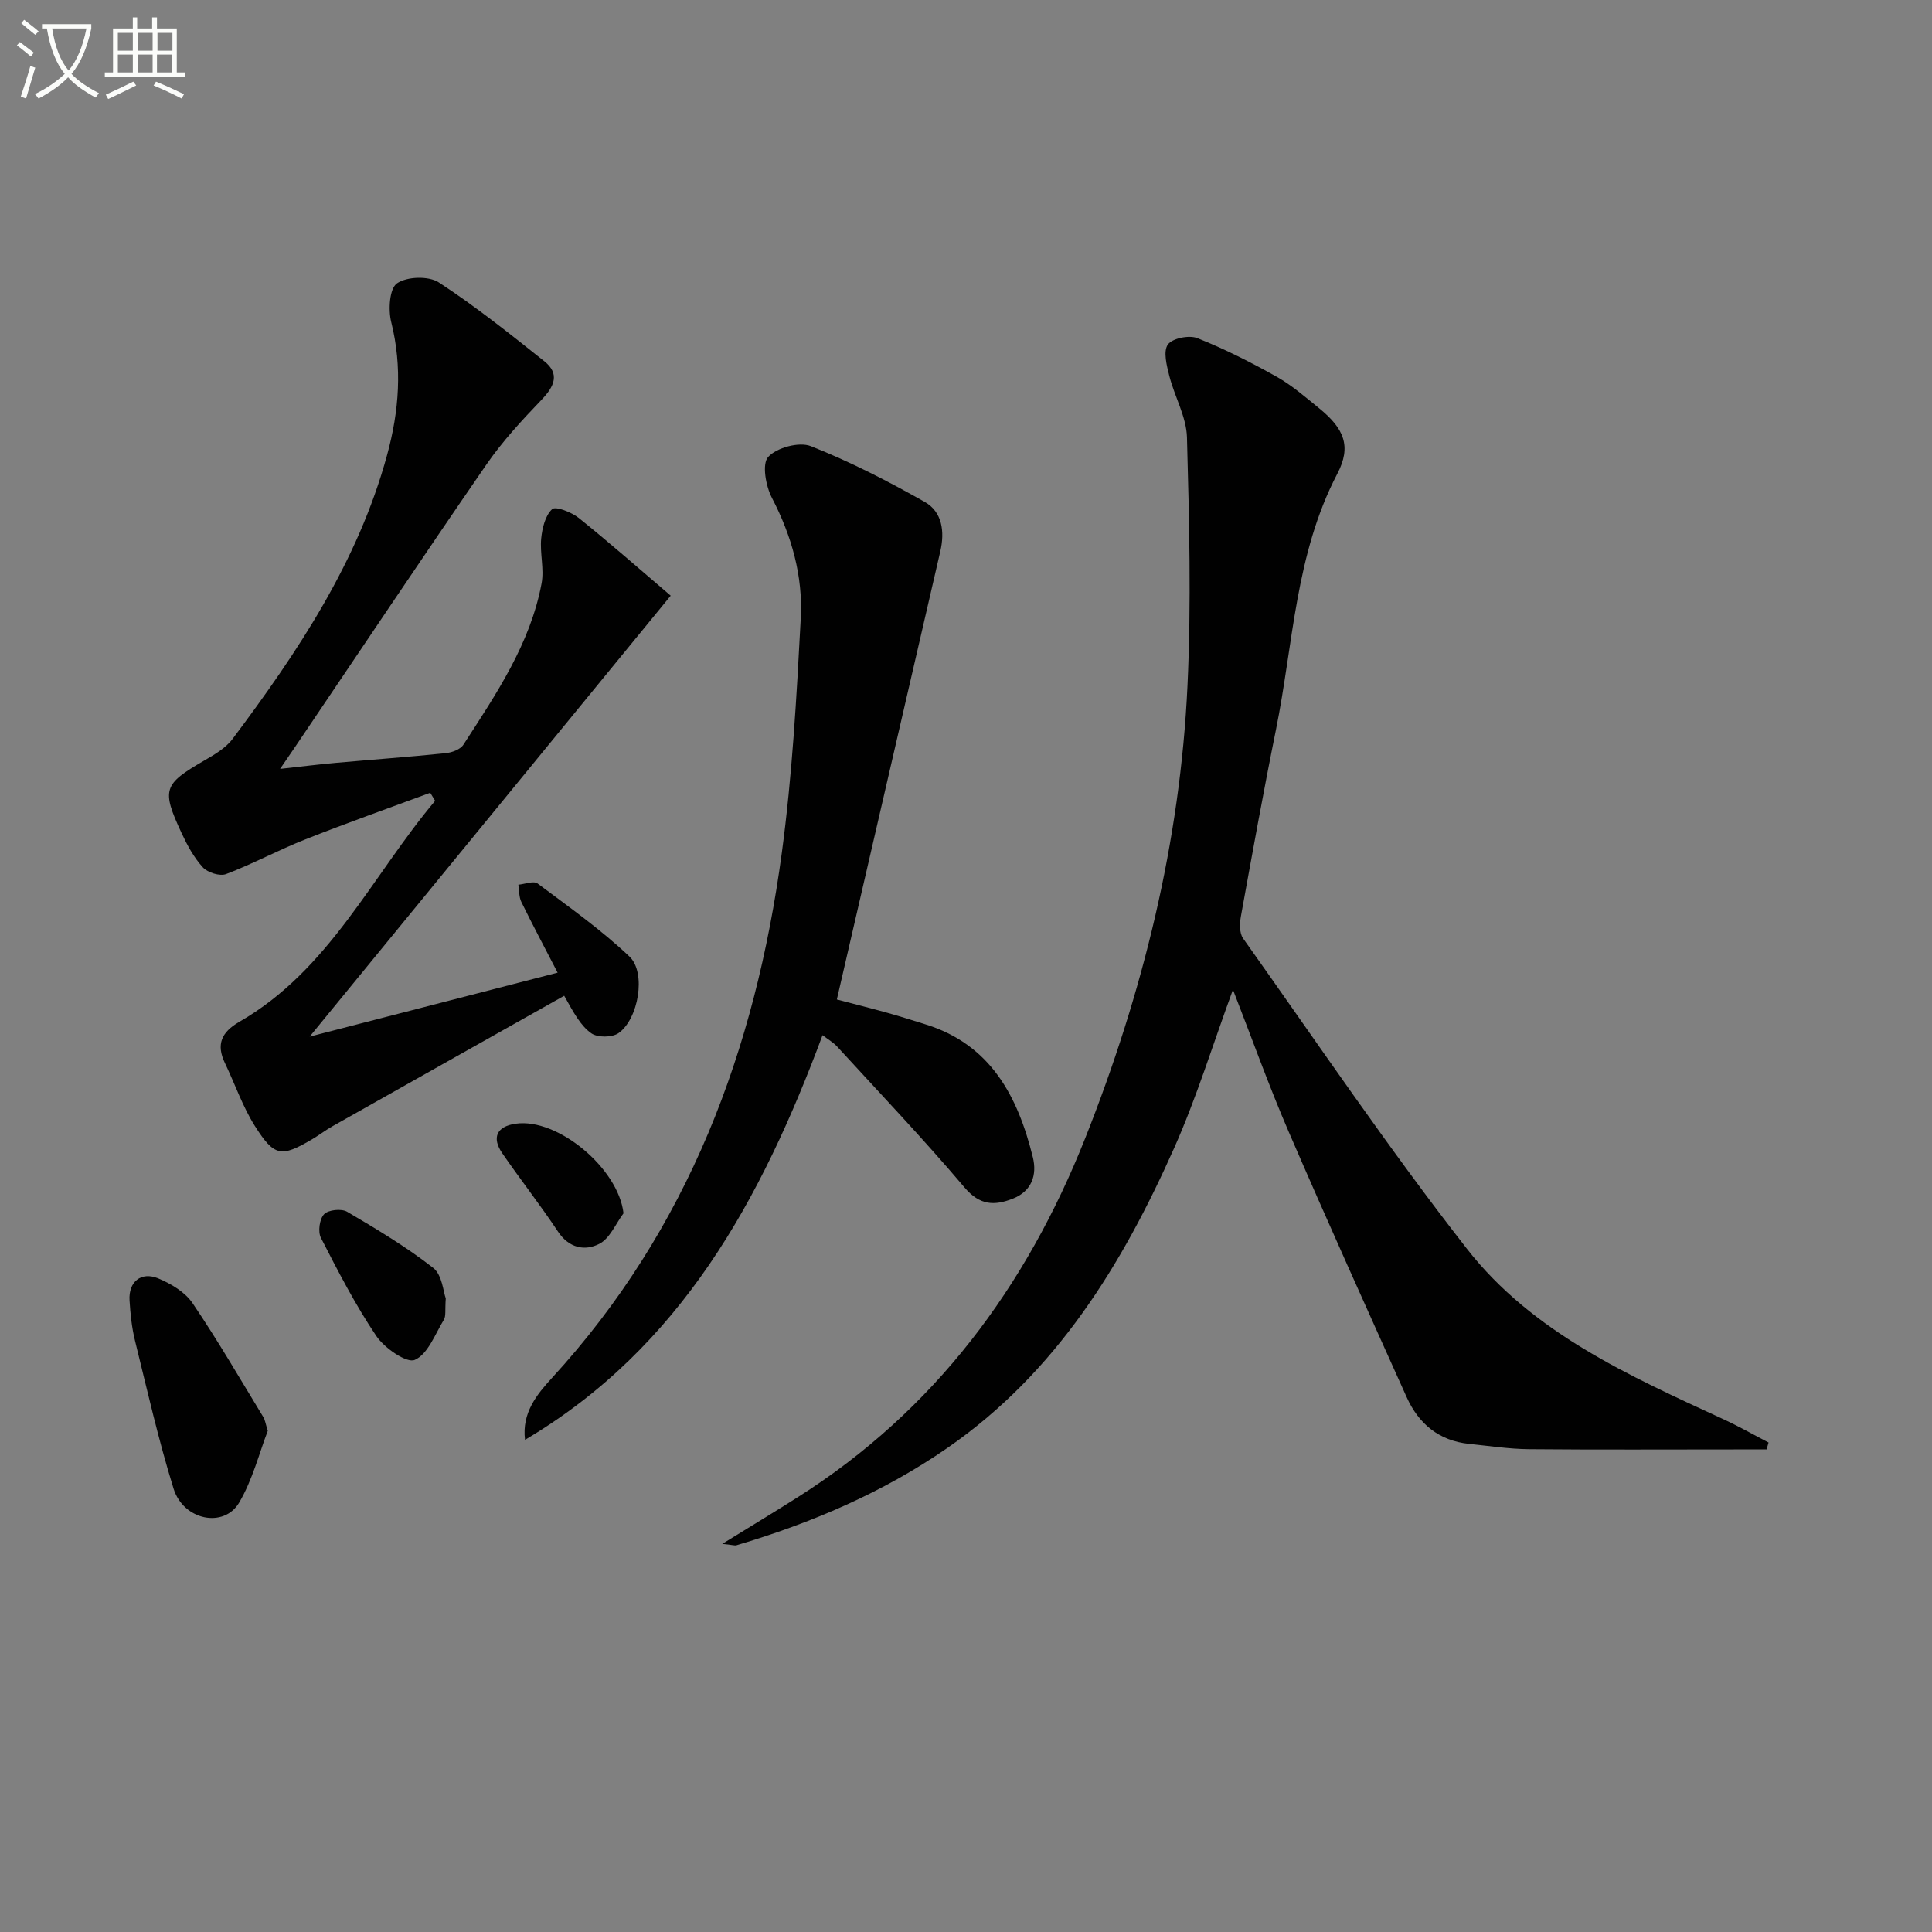 <svg enable-background="new 0 0 400 400" viewBox="0 0 400 400" xmlns="http://www.w3.org/2000/svg"><rect x="0" y="0" width="400" height="400" fill="#808080" stroke="none"/><path d="m6.4 11.7c-1-.8-1.9-1.6-2.9-2.3l.6-.7c.9.7 1.9 1.4 2.9 2.2zm-2.1 8.3c.7-2.1 1.4-4.2 2-6.4.2.1.6.3 1 .4-.7 2.3-1.3 4.4-1.9 6.4zm3-12.8c-1.1-.9-2.1-1.7-2.9-2.4l.6-.7c1 .8 2 1.5 3 2.4zm1.4-1.3v-.9h10.2v.9c-.9 4.2-2.3 7.3-4.1 9.4 1.3 1.4 3.2 2.7 5.7 4-.2.2-.4.5-.7.9-2.5-1.4-4.4-2.7-5.7-4.2-1.4 1.5-3.5 3-6.1 4.4 0 0 0 0-.1-.1-.3-.4-.5-.7-.7-.8 2.7-1.3 4.7-2.8 6.2-4.2-1.8-2.2-3-5.3-3.7-9.4zm9.2 0h-7.1c.6 3.8 1.7 6.7 3.4 8.7 1.7-2 2.9-4.8 3.7-8.7z" fill="#fbfcfa"/><path d="m31.6 3.6h.9v2.3h4.1v9.1h1.7v.9h-16.6v-.9h1.7v-9.1h4.1v-2.3h.9v2.3h3.1v-2.3zm-4 13.3.6.8c-1.9.9-3.8 1.9-5.8 2.8-.2-.3-.3-.6-.5-.9 2-.9 3.9-1.8 5.7-2.7zm-3.2-10.1v3.7h3.1v-3.7zm0 4.5v3.7h3.1v-3.7zm4.1-4.5v3.7h3.1v-3.7zm0 4.5v3.7h3.1v-3.7zm9.1 9.1c-2.1-1.1-4.1-2-5.8-2.7l.5-.8c2.2.9 4.1 1.8 5.8 2.6zm-1.9-13.6h-3.1v3.7h3.1zm-3.2 4.5v3.7h3.1v-3.7z" fill="#fbfcfa"/><g fill="#010101"><path d="m149.54 319.64c5.93-3.66 10.82-6.61 15.64-9.67 28.33-17.95 47.27-43.52 59.49-74.29 11.95-30.12 19.68-61.35 21.19-93.79.8-17.07.35-34.22-.11-51.32-.11-4.28-2.58-8.46-3.66-12.76-.54-2.13-1.29-5.06-.3-6.47.92-1.3 4.4-2.01 6.11-1.33 5.65 2.24 11.12 5.02 16.43 8 3.16 1.78 5.97 4.23 8.81 6.54 5.12 4.17 6.72 7.84 3.74 13.53-8.72 16.66-9.1 35.18-12.7 52.97-2.6 12.84-4.92 25.74-7.26 38.64-.27 1.48-.33 3.48.44 4.58 15.3 21.54 30.1 43.48 46.35 64.28 13.57 17.38 33.57 26.28 53.13 35.3 3.17 1.46 6.22 3.2 9.32 4.81-.14.48-.27.95-.41 1.43-2.07 0-4.13 0-6.2 0-14.33 0-28.65.08-42.98-.05-4.14-.04-8.27-.68-12.41-1.1-6.21-.64-10.43-4.13-12.92-9.66-8.23-18.3-16.5-36.59-24.45-55.01-4.12-9.54-7.61-19.35-11.52-29.37-4.14 11.27-7.51 22.3-12.16 32.76-10.8 24.27-24.49 46.56-46.93 62.1-13.38 9.26-28.17 15.56-43.71 20.17-.41.1-.93-.1-2.93-.29z"/><path d="m89.08 164.14c-8.64 3.2-17.34 6.27-25.9 9.66-5.54 2.19-10.81 5.05-16.38 7.17-1.29.49-3.81-.31-4.8-1.39-1.86-2.04-3.25-4.61-4.43-7.15-4.17-8.99-3.73-10.06 4.67-14.94 2.14-1.24 4.48-2.59 5.91-4.5 13.51-18.02 25.96-36.66 31.99-58.77 2.49-9.11 3.19-18.19.86-27.53-.64-2.55-.37-6.93 1.19-8.02 2.03-1.42 6.54-1.57 8.64-.21 7.61 4.96 14.75 10.67 21.87 16.34 3.25 2.59 2.08 5.19-.55 7.94-4.07 4.25-8.13 8.63-11.46 13.46-13.31 19.31-26.33 38.82-39.46 58.25-.82 1.22-1.66 2.43-3.24 4.74 4.48-.49 7.94-.93 11.42-1.24 7.61-.68 15.23-1.23 22.84-2.01 1.3-.13 3.05-.76 3.69-1.75 6.76-10.47 13.84-20.85 16.19-33.41.56-2.99-.38-6.23-.08-9.31.21-2.14.84-4.74 2.27-6.06.72-.66 4.02.64 5.52 1.84 6.33 5.08 12.42 10.45 19.02 16.08-24.99 30.52-49.45 60.4-74.75 91.29 17.58-4.53 34.13-8.8 51.34-13.24-2.72-5.27-5.2-9.91-7.51-14.64-.51-1.04-.43-2.37-.62-3.57 1.35-.12 3.17-.86 3.98-.25 6.49 4.85 13.16 9.57 19.02 15.12 3.54 3.35 1.86 12.98-2.27 15.86-1.32.92-4.32.94-5.61.04-2.17-1.52-3.59-4.11-5.63-7.78-16.02 9.02-32.04 18.02-48.05 27.06-1.44.82-2.77 1.85-4.2 2.69-6.33 3.71-7.75 3.6-11.8-2.8-2.54-4.03-4.1-8.66-6.18-12.99-1.87-3.89-.74-6.42 2.97-8.56 18.68-10.76 27.42-30.16 40.54-45.76-.33-.56-.67-1.11-1.01-1.66z"/><path d="m173.26 206.93c3.64.96 7.14 1.83 10.6 2.8 2.56.71 5.08 1.53 7.62 2.31 13.62 4.17 19.24 14.94 22.36 27.56.9 3.65-.21 7.02-4.15 8.57-3.79 1.49-6.82 1.43-9.99-2.31-8.48-10.01-17.54-19.53-26.41-29.21-.76-.83-1.8-1.41-2.99-2.33-12.65 33.97-29.32 64.68-61.6 83.78-.7-5.58 2.49-9.44 5.56-12.79 28.29-30.83 42.12-68.01 47.6-108.69 2.17-16.1 3.07-32.4 3.93-48.64.46-8.7-1.87-17.02-5.97-24.9-1.28-2.45-2.1-7.03-.77-8.48 1.77-1.93 6.4-3.18 8.82-2.23 8.12 3.21 15.97 7.24 23.59 11.55 3.64 2.06 4.16 6.17 3.22 10.23-7.1 30.79-14.21 61.58-21.42 92.78z"/><path d="m55.44 296.24c-1.75 4.53-3.13 10.1-5.92 14.85-3.15 5.36-11.54 3.68-13.58-2.87-3.13-10.07-5.46-20.4-7.99-30.65-.67-2.72-.96-5.55-1.13-8.35-.23-3.84 2.39-6.02 5.96-4.53 2.64 1.1 5.54 2.83 7.09 5.12 5.19 7.66 9.84 15.69 14.66 23.6.33.53.41 1.23.91 2.83z"/><path d="m92.29 268.82c-.18 2.46.07 3.65-.39 4.41-1.82 3-3.31 7.13-6.02 8.32-1.68.74-6.27-2.44-7.96-4.93-4.34-6.44-7.93-13.41-11.48-20.34-.65-1.27-.29-3.9.66-4.89.88-.92 3.59-1.2 4.77-.51 6.12 3.6 12.25 7.27 17.83 11.63 1.85 1.44 2.08 4.97 2.59 6.31z"/><path d="m129.09 251.2c-1.63 2.18-2.82 5.2-5 6.32-2.98 1.54-6.28.91-8.57-2.54-3.66-5.51-7.76-10.73-11.51-16.18-2.27-3.29-1.15-5.59 2.75-6.15 8.69-1.25 21.27 9.24 22.33 18.55z"/></g></svg>
